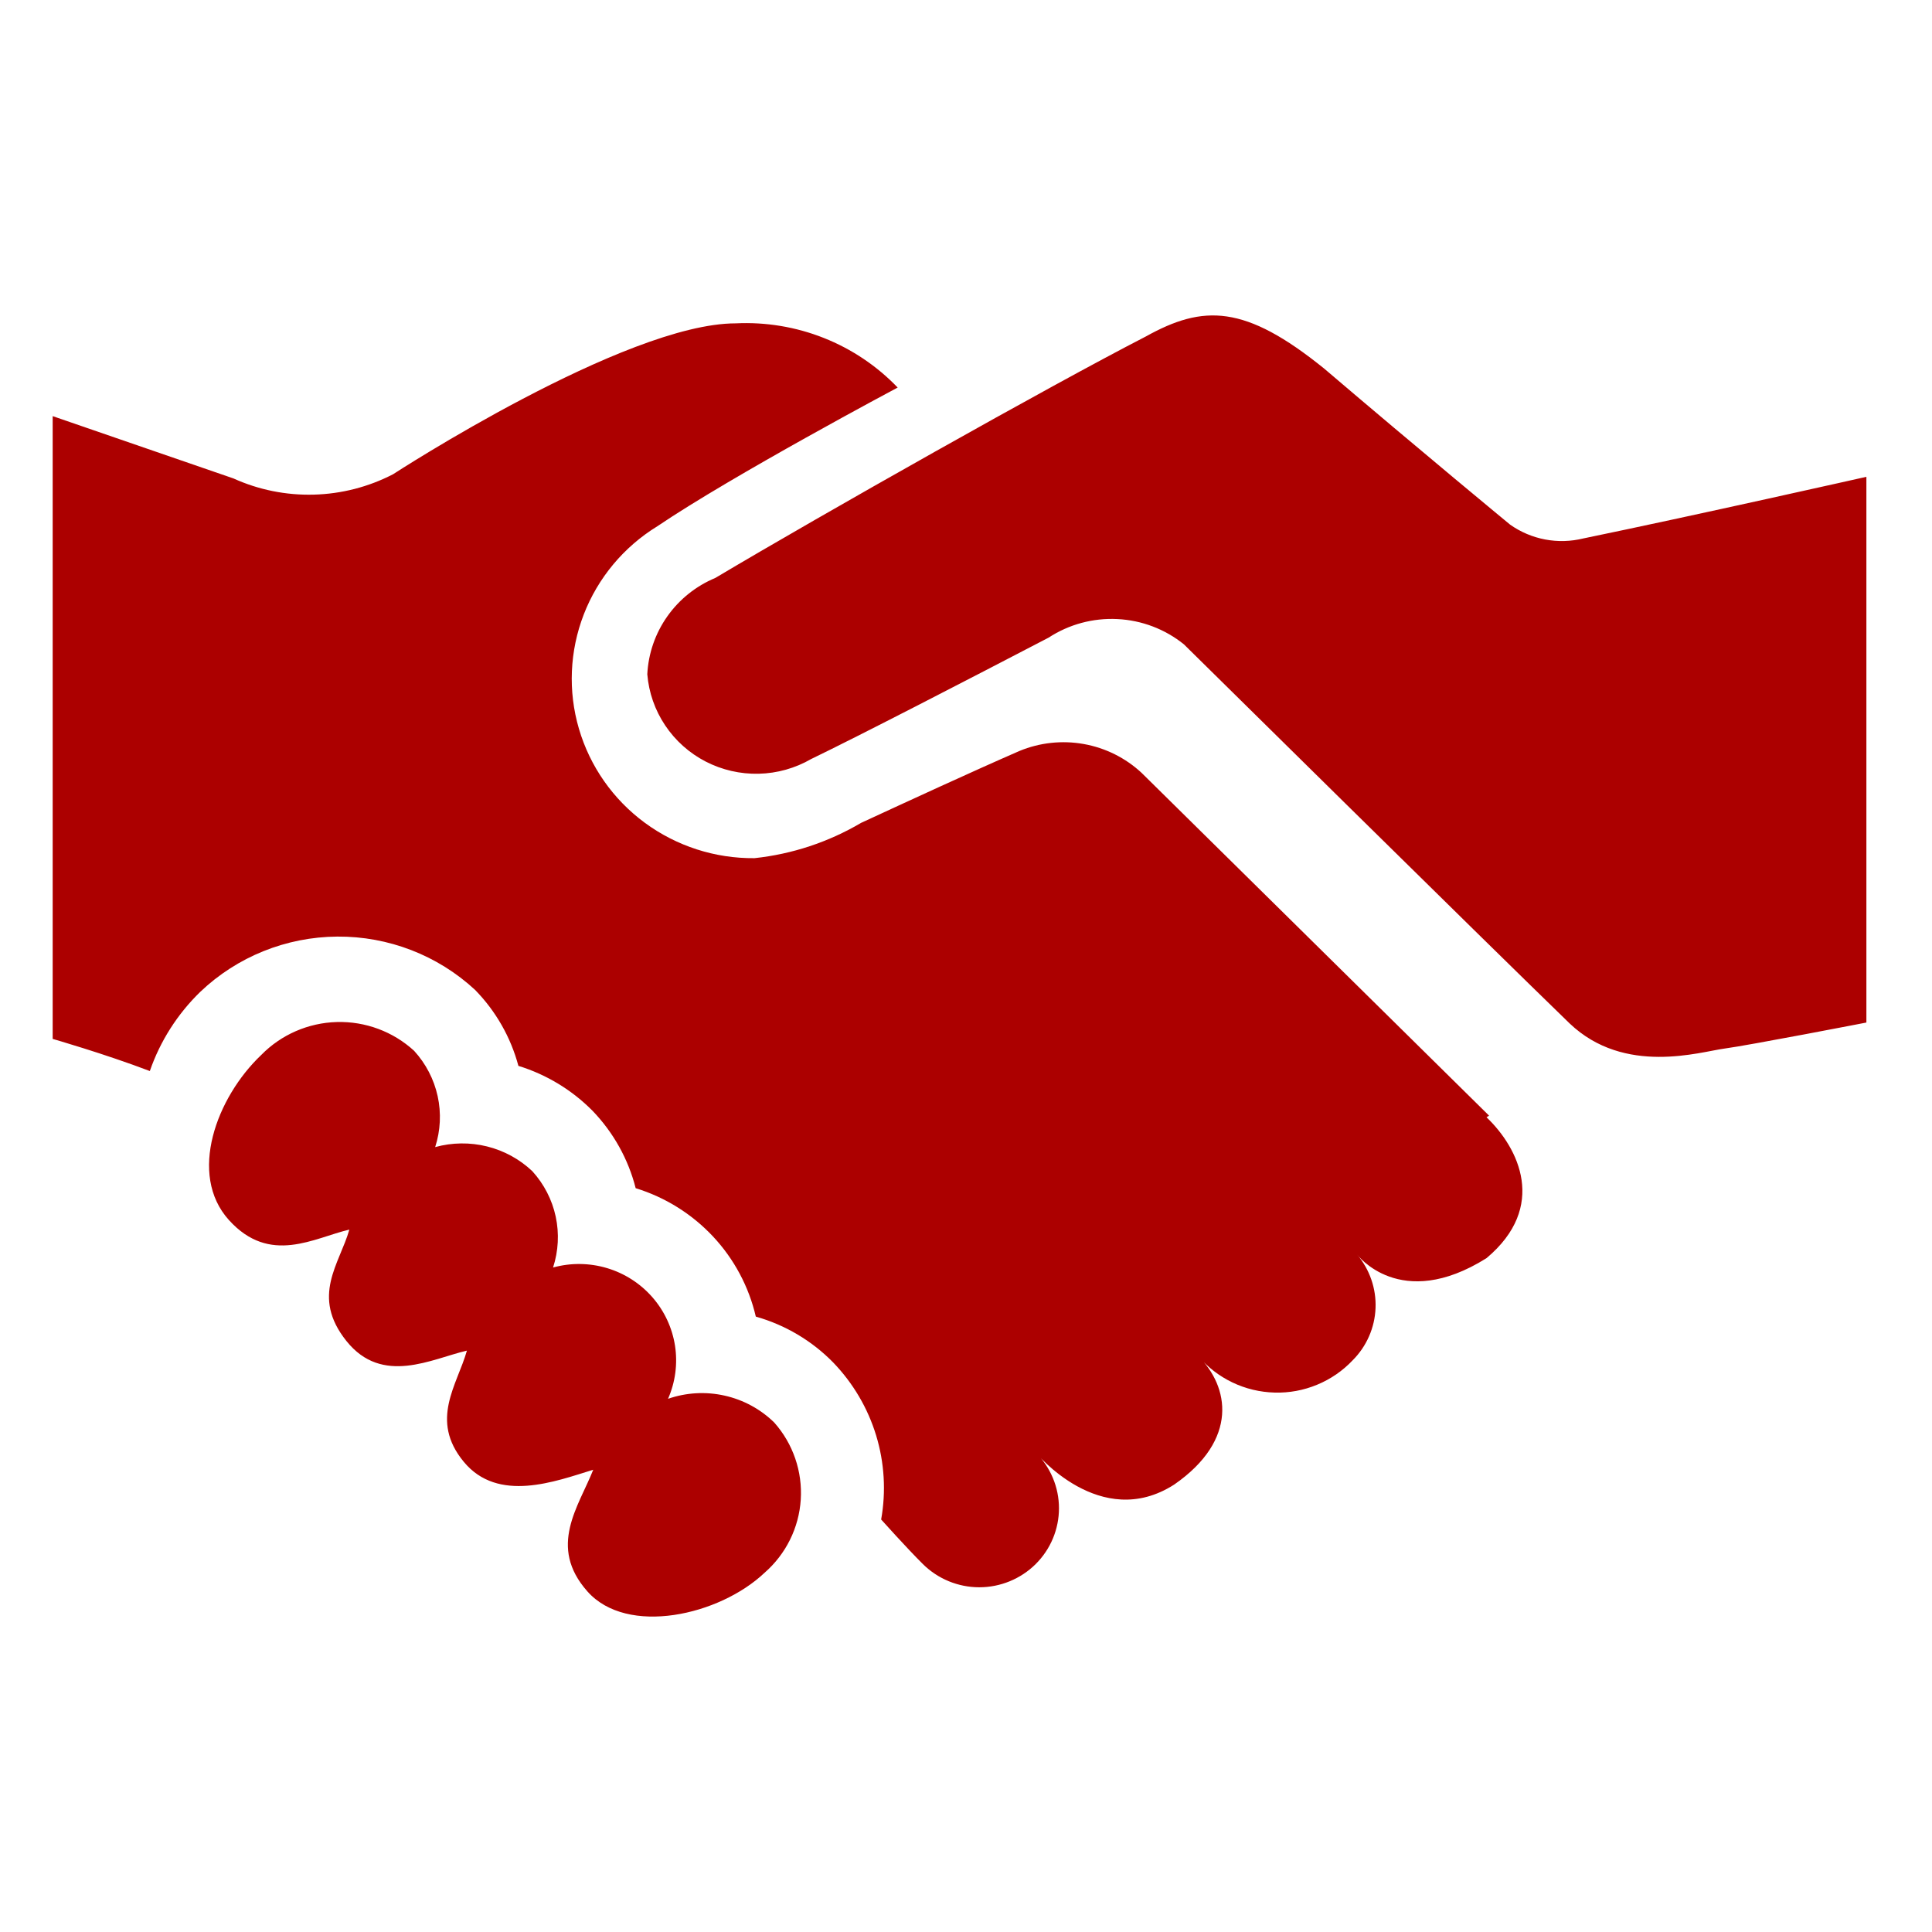 <svg width="49" height="49" viewBox="0 0 49 49" fill="none" xmlns="http://www.w3.org/2000/svg">
<path d="M47.336 12.093V25.934C47.336 25.934 44.354 26.512 43.738 26.594C43.122 26.675 41.208 27.286 39.812 25.959C37.66 23.874 30.028 16.343 30.028 16.343C29.549 15.956 28.957 15.731 28.34 15.701C27.722 15.67 27.111 15.835 26.595 16.172C24.656 17.182 21.773 18.672 20.574 19.25C20.169 19.484 19.712 19.613 19.243 19.624C18.775 19.635 18.311 19.528 17.896 19.314C17.481 19.099 17.127 18.783 16.869 18.396C16.61 18.009 16.455 17.563 16.417 17.1C16.444 16.573 16.619 16.065 16.925 15.632C17.23 15.2 17.652 14.862 18.142 14.658C20.878 13.029 26.652 9.772 29.059 8.535C30.521 7.721 31.573 7.721 33.585 9.349C36.058 11.458 38.3 13.306 38.3 13.306C38.566 13.494 38.869 13.622 39.19 13.683C39.51 13.743 39.84 13.734 40.157 13.656C42.925 13.086 47.336 12.093 47.336 12.093ZM16.943 35.477C17.129 35.054 17.19 34.587 17.12 34.131C17.049 33.675 16.85 33.248 16.545 32.9C16.24 32.551 15.841 32.295 15.396 32.162C14.95 32.029 14.476 32.023 14.027 32.147C14.163 31.729 14.186 31.284 14.094 30.855C14.002 30.427 13.797 30.03 13.501 29.704C13.179 29.399 12.783 29.183 12.351 29.076C11.919 28.969 11.466 28.975 11.037 29.093C11.172 28.675 11.194 28.23 11.1 27.801C11.006 27.372 10.8 26.976 10.503 26.651C9.971 26.163 9.267 25.901 8.543 25.921C7.818 25.941 7.13 26.241 6.626 26.756C5.492 27.831 4.761 29.785 5.805 30.942C6.848 32.098 7.973 31.389 8.86 31.186C8.614 32.057 7.875 32.871 8.786 34.011C9.698 35.151 10.955 34.459 11.842 34.255C11.596 35.127 10.889 36.014 11.76 37.072C12.631 38.131 14.093 37.569 15.046 37.276C14.676 38.212 13.887 39.222 14.898 40.362C15.908 41.502 18.249 40.972 19.391 39.889C19.933 39.416 20.263 38.749 20.309 38.035C20.355 37.321 20.114 36.617 19.637 36.079C19.29 35.739 18.853 35.502 18.377 35.396C17.901 35.289 17.404 35.317 16.943 35.477ZM37.766 28.295L28.952 19.6C28.545 19.222 28.036 18.968 27.486 18.87C26.937 18.772 26.371 18.833 25.856 19.046C24.623 19.584 23.038 20.316 21.839 20.87C21.013 21.357 20.091 21.663 19.136 21.765C18.134 21.775 17.157 21.459 16.352 20.866C15.548 20.274 14.962 19.436 14.683 18.483C14.403 17.529 14.447 16.51 14.806 15.583C15.165 14.656 15.82 13.87 16.672 13.347C18.586 12.052 22.767 9.829 22.767 9.829C22.241 9.281 21.602 8.852 20.893 8.571C20.184 8.29 19.422 8.164 18.66 8.201C15.851 8.201 9.969 12.028 9.969 12.028C9.347 12.35 8.659 12.527 7.957 12.545C7.255 12.564 6.558 12.423 5.92 12.134L1.336 10.554V26.349C1.336 26.349 2.642 26.724 3.8 27.164C4.063 26.403 4.502 25.715 5.082 25.153C6.016 24.264 7.259 23.763 8.555 23.754C9.85 23.745 11.1 24.228 12.047 25.104C12.575 25.643 12.954 26.308 13.148 27.033C13.861 27.253 14.507 27.645 15.029 28.173C15.558 28.723 15.935 29.399 16.122 30.135C16.873 30.366 17.549 30.789 18.084 31.36C18.619 31.932 18.993 32.633 19.169 33.392C19.915 33.603 20.592 34.004 21.132 34.556C21.636 35.079 22.009 35.712 22.22 36.403C22.431 37.095 22.475 37.826 22.348 38.538C22.348 38.538 23.005 39.271 23.408 39.67C23.787 40.045 24.301 40.257 24.837 40.257C25.373 40.257 25.887 40.045 26.266 39.67C26.645 39.294 26.858 38.784 26.858 38.253C26.858 37.722 26.645 37.212 26.266 36.836C26.266 36.836 27.909 38.855 29.782 37.651C31.425 36.511 31.17 35.159 30.39 34.394C30.628 34.675 30.924 34.903 31.257 35.062C31.591 35.222 31.955 35.309 32.325 35.319C32.695 35.33 33.063 35.262 33.405 35.12C33.747 34.979 34.055 34.767 34.308 34.499C34.661 34.145 34.867 33.674 34.887 33.177C34.907 32.68 34.738 32.193 34.415 31.813C34.415 31.813 35.507 33.286 37.701 31.91C39.253 30.608 38.522 29.118 37.701 28.336L37.766 28.295Z" fill="#AC0000"/>
</svg>
